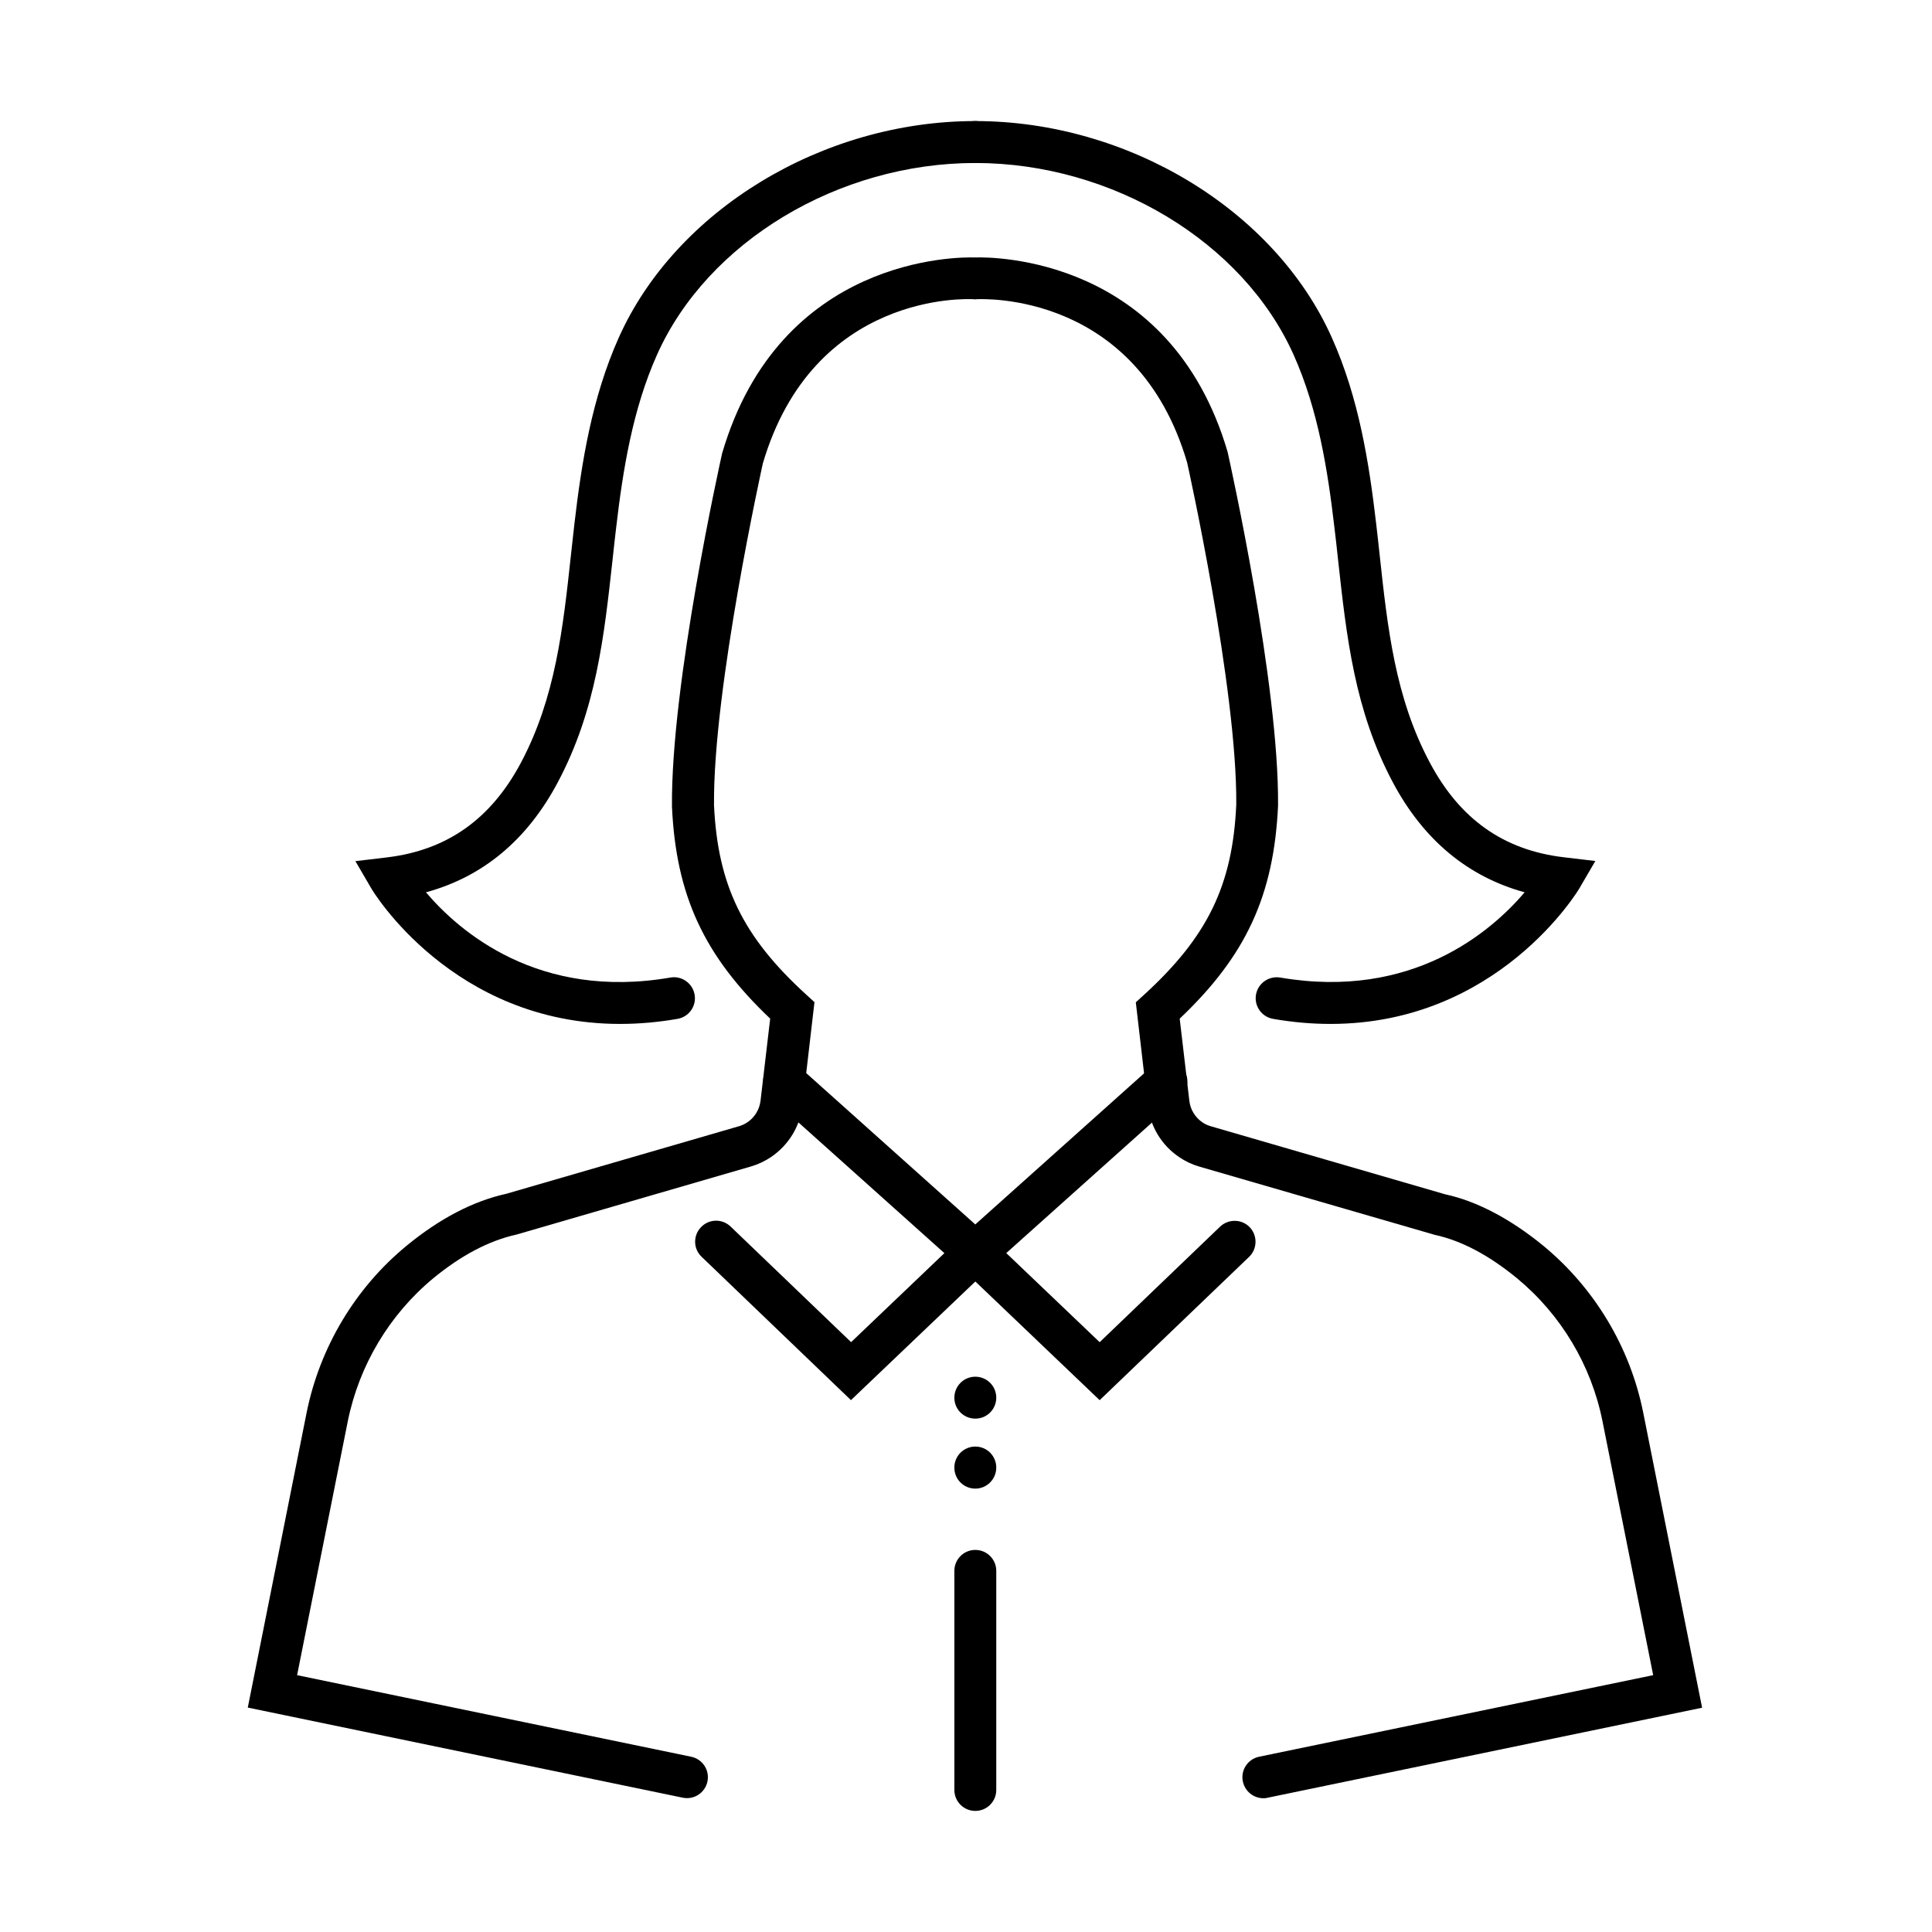 <?xml version="1.0" encoding="UTF-8"?>
<!-- The Best Svg Icon site in the world: iconSvg.co, Visit us! https://iconsvg.co -->
<svg fill="#000000" width="800px" height="800px" version="1.1" viewBox="144 144 512 512" xmlns="http://www.w3.org/2000/svg">
 <g>
  <path d="m478.81 620.55c-2.59 0-4.887-1.812-5.441-4.441-0.629-3 1.297-5.926 4.293-6.555l104.45-21.621-13.441-67.316c-2.961-14.809-10.996-28.25-22.66-37.875-7.406-6.074-14.699-9.961-21.734-11.48l-62.461-18.105c-1.926-0.555-3.703-1.406-5.332-2.519-4.629-3.109-7.629-8.07-8.297-13.625l-3.184-27.398 2.113-1.926c16.883-15.402 23.547-29.066 24.508-50.465 0.262-30.77-12.883-90.086-13.031-90.68-13.293-45.207-54.094-43.32-55.836-43.246l-0.332 0.039-0.371-0.039c-1.742-0.109-42.543-1.961-55.91 43.582-0.035 0.258-13.219 59.535-12.922 90.527 1 21.18 7.629 34.879 24.512 50.246l2.109 1.926-3.184 27.398c-0.629 5.516-3.664 10.477-8.293 13.625-1.629 1.109-3.445 1.961-5.332 2.516l-62.094 18.035c-7.367 1.629-14.699 5.516-22.105 11.59-11.625 9.625-19.66 23.066-22.66 37.875l-13.438 67.316 104.45 21.621c3 0.629 4.926 3.555 4.297 6.555-0.633 3-3.555 4.922-6.555 4.293l-115.26-23.879 15.586-78.125c3.481-17.293 12.848-33.031 26.473-44.25 8.777-7.219 17.664-11.848 26.402-13.773l61.723-17.918c0.777-0.223 1.555-0.594 2.219-1.039 1.926-1.297 3.188-3.367 3.481-5.699l2.555-21.773c-17.586-16.699-24.953-32.695-26.027-56.207-0.297-32.434 12.738-91.121 13.293-93.602 15.293-52.168 62.426-52.059 67.016-51.91 4.594-0.148 51.727-0.297 66.945 51.539 0.629 2.852 13.66 61.504 13.367 93.75-1.113 23.734-8.445 39.73-26.066 56.43l2.555 21.773c0.258 2.293 1.516 4.367 3.441 5.699 0.703 0.48 1.445 0.816 2.223 1.039l62.094 18.031c8.402 1.812 17.289 6.481 26.066 13.66 13.625 11.258 23.027 26.957 26.473 44.285l15.59 78.125-115.27 23.883c-0.258 0.074-0.629 0.109-1 0.109z"/>
  <path d="m402.46 481.52c-1.332 0-2.664-0.48-3.703-1.406l-50.648-45.359c-2.297-2.035-2.484-5.551-0.445-7.848 2.035-2.297 5.555-2.481 7.848-0.445l46.949 42.027 46.949-42.027c2.297-2.035 5.777-1.852 7.852 0.445 2.035 2.297 1.852 5.812-0.445 7.848l-50.652 45.359c-1.074 0.926-2.367 1.406-3.703 1.406z"/>
  <path d="m435.42 515.06-36.766-35.102c-2.223-2.109-2.297-5.629-0.188-7.848 2.113-2.223 5.629-2.297 7.852-0.188l29.102 27.77 31.918-30.621c2.223-2.109 5.738-2.035 7.848 0.148 2.113 2.223 2.039 5.738-0.148 7.852z"/>
  <path d="m369.51 515.05-39.582-37.992c-2.219-2.109-2.293-5.625-0.148-7.848 2.113-2.223 5.629-2.297 7.852-0.148l31.918 30.621 29.102-27.77c2.223-2.109 5.738-2.035 7.848 0.184 2.113 2.223 2.039 5.738-0.184 7.852z"/>
  <path d="m402.47 623.91c-3.074 0-5.555-2.481-5.555-5.555v-58.055c0-3.074 2.481-5.555 5.555-5.555 3.07 0 5.551 2.481 5.551 5.555v58.055c0 3.074-2.481 5.555-5.551 5.555z"/>
  <path d="m402.47 538.5c-3.074 0-5.555-2.481-5.555-5.551v-0.039c0-3.07 2.481-5.555 5.555-5.555 3.07 0 5.551 2.484 5.551 5.555 0 3.074-2.481 5.59-5.551 5.59zm0-18.547c-3.074 0-5.555-2.481-5.555-5.519v-0.035c0-3.074 2.481-5.555 5.555-5.555 3.07 0 5.551 2.481 5.551 5.555s-2.481 5.555-5.551 5.555z"/>
  <path d="m496.62 415.35c-4.812 0-9.887-0.41-15.219-1.336-3.035-0.516-5.07-3.406-4.555-6.402 0.52-3.039 3.406-5.035 6.406-4.555 34.992 5.996 55.984-12.219 64.797-22.586-15.105-4.148-26.844-13.922-34.953-29.176-10.145-19.105-12.254-38.547-14.516-59.133-0.293-2.738-0.59-5.481-0.926-8.219-1.777-15.219-4.293-31.324-10.848-45.949-13.402-29.918-48.059-50.801-84.344-50.801-3.074 0-5.555-2.481-5.555-5.555s2.481-5.555 5.555-5.555c40.504 0 79.383 23.586 94.488 57.391 7.148 15.961 9.852 33.066 11.738 49.207 0.332 2.777 0.629 5.555 0.926 8.297 2.109 19.477 4.109 37.875 13.293 55.094 7.961 14.996 19.551 23.215 35.469 25.105l8.406 0.996-4.258 7.297c-0.258 0.445-21.512 35.879-65.906 35.879z"/>
  <path d="m308.31 415.35c-44.43 0-65.648-35.434-65.871-35.844l-4.258-7.293 8.406-1c15.922-1.926 27.512-10.145 35.473-25.102 9.145-17.219 11.145-35.621 13.254-55.098 0.297-2.738 0.594-5.516 0.926-8.332 1.887-16.105 4.59-33.211 11.738-49.207 15.105-33.766 53.984-57.391 94.488-57.391 3.074 0 5.555 2.481 5.555 5.555s-2.481 5.555-5.555 5.555c-36.285 0-70.977 20.883-84.344 50.801-6.516 14.586-9.07 30.695-10.848 45.949-0.336 2.777-0.629 5.516-0.926 8.258-2.262 20.586-4.371 39.988-14.516 59.094-8.109 15.289-19.848 25.066-34.953 29.176 8.812 10.367 29.77 28.621 64.797 22.586 3-0.52 5.887 1.516 6.406 4.555 0.516 3.035-1.52 5.887-4.555 6.402-5.332 0.926-10.406 1.336-15.219 1.336z"/>
 </g>
</svg>